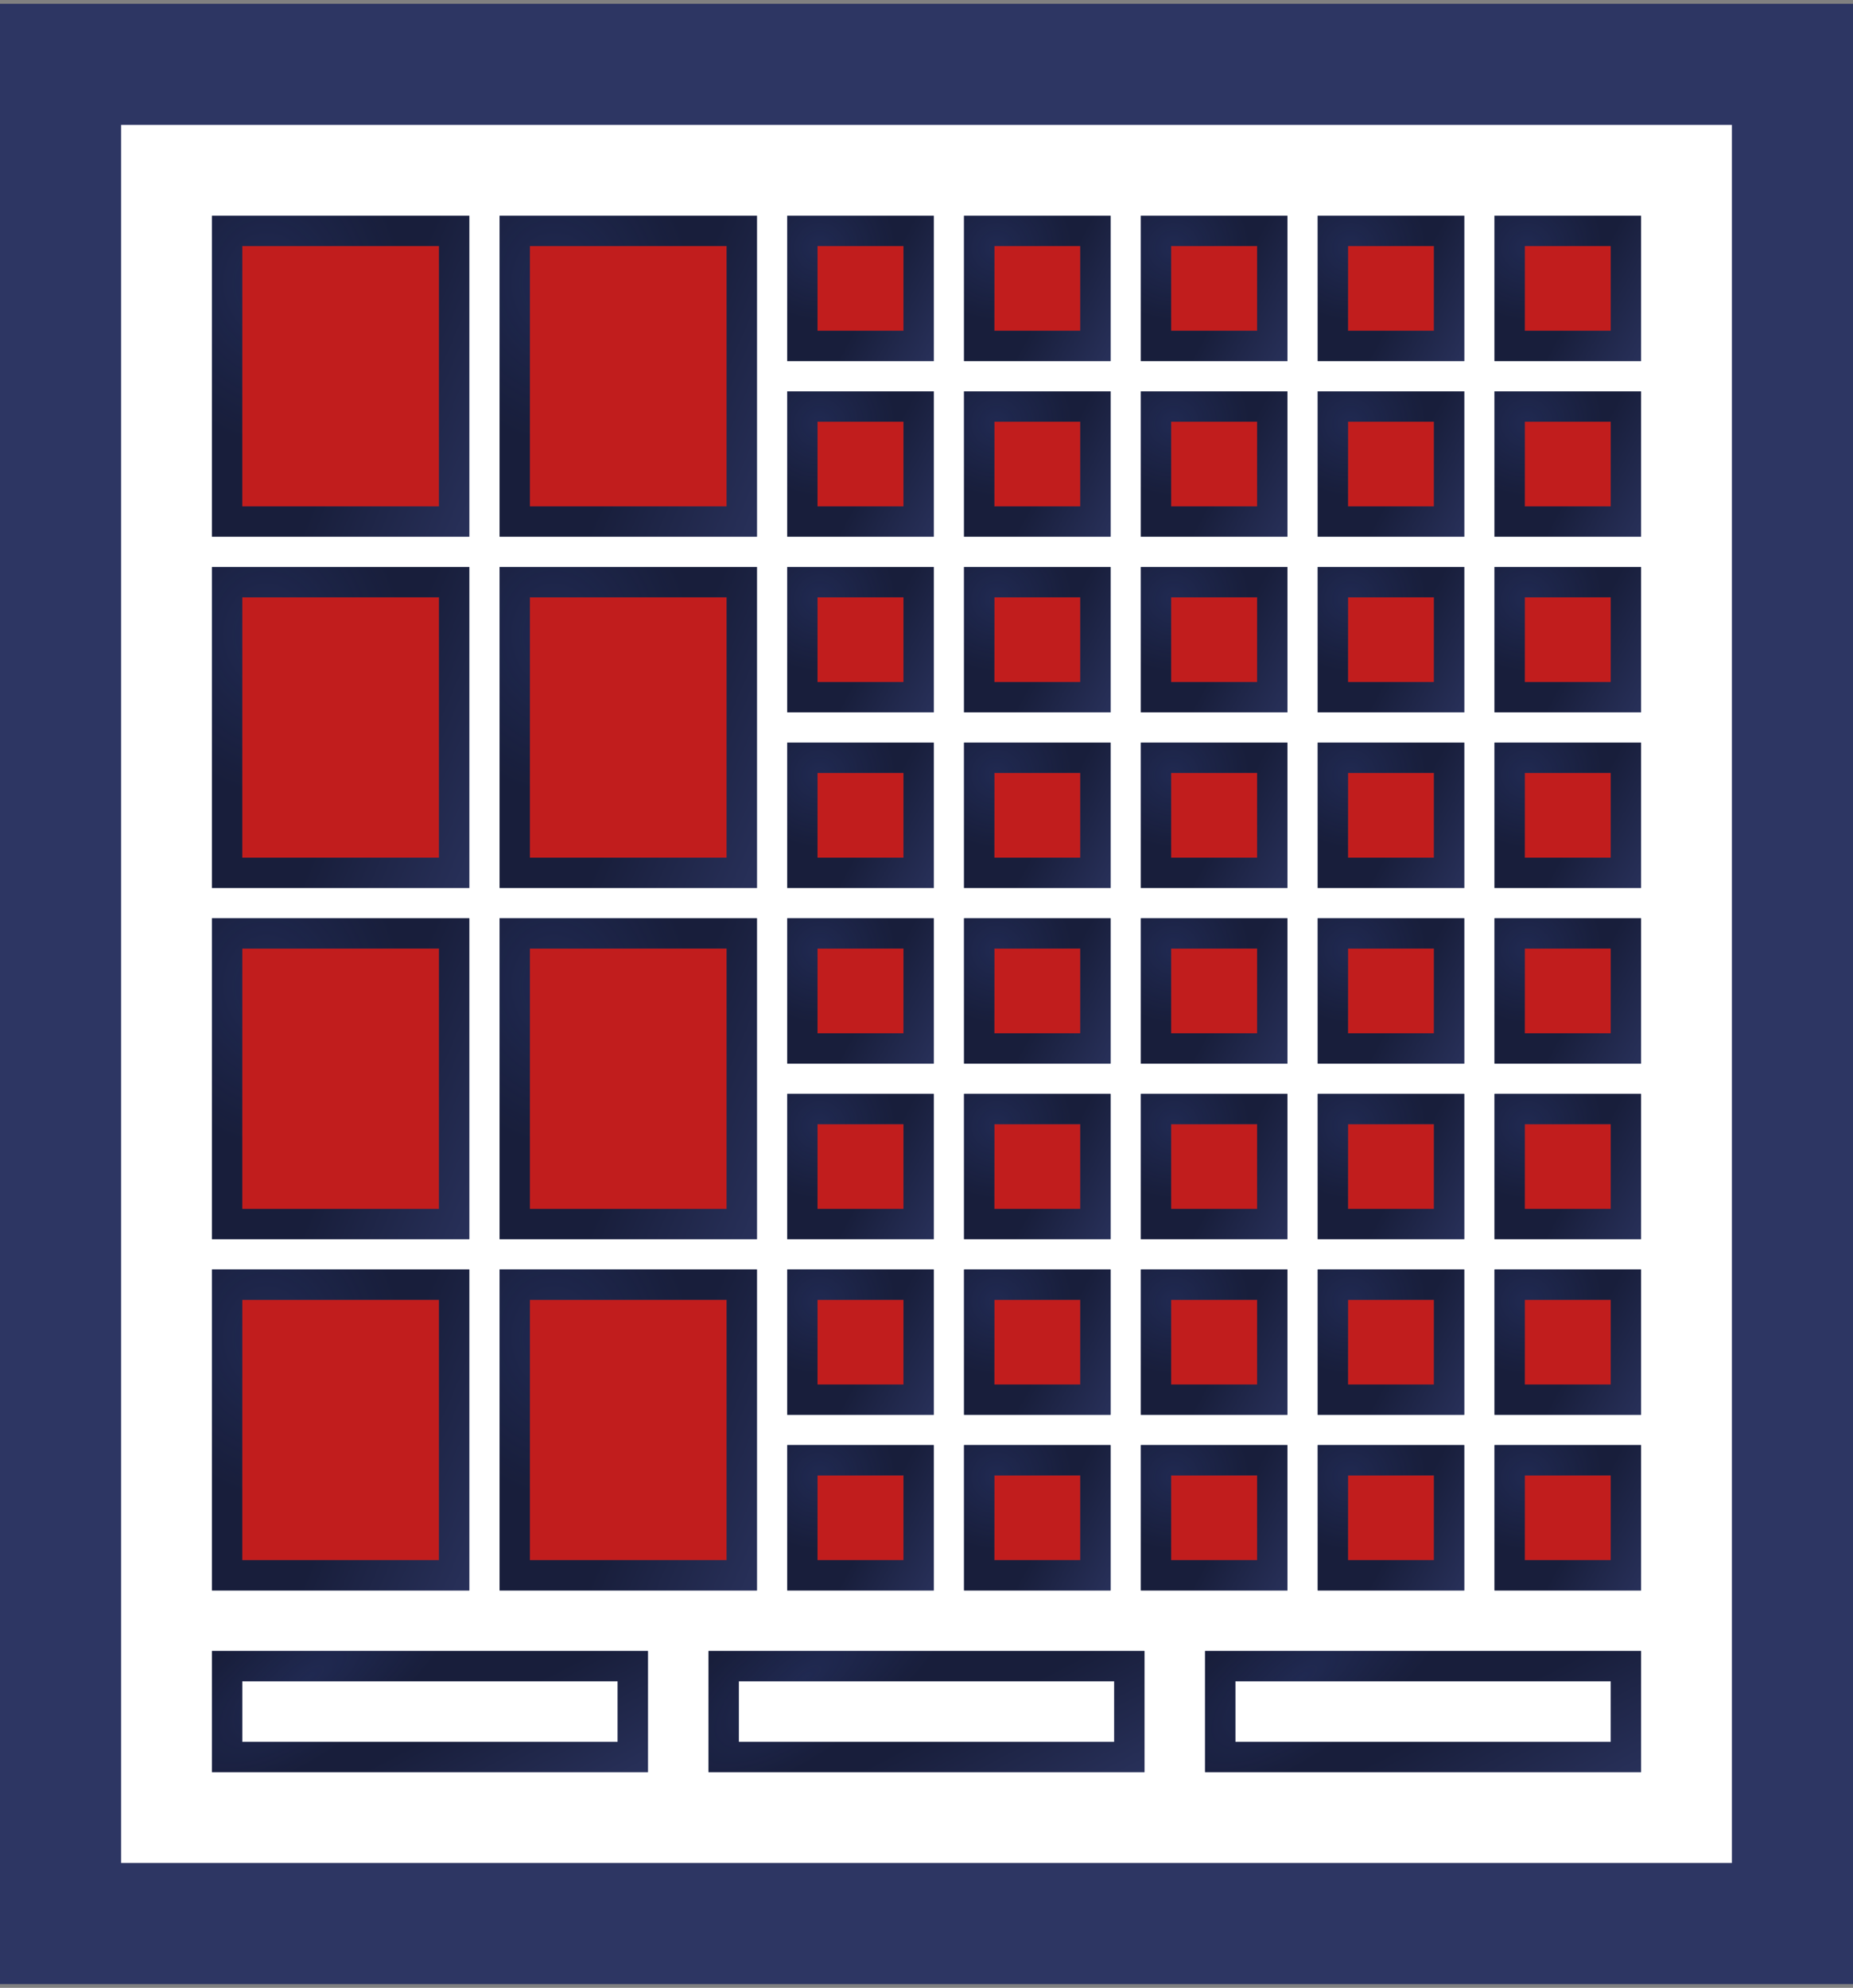 <svg xmlns="http://www.w3.org/2000/svg" width="440" height="472" viewBox="0 0 440 472" fill="none"><rect x="0" y="0" width="440" height="472" fill="#808080" stroke="none"/><rect width="440" height="470.196" transform="translate(0 0.902)" fill="#2D3663"></rect><rect width="382.484" height="412.68" transform="translate(28.758 29.66)" fill="white"></rect><rect x="53.921" y="54.824" width="53.922" height="69.02" fill="#C11D1D"></rect><rect x="53.921" y="54.824" width="53.922" height="69.02" stroke="#2D3663" stroke-opacity="0.65" stroke-width="7.19"></rect><rect x="53.921" y="54.824" width="53.922" height="69.02" stroke="url(#paint0_linear_2057_4845)" stroke-width="7.19"></rect><rect x="53.921" y="54.824" width="53.922" height="69.02" stroke="url(#paint1_radial_2057_4845)" stroke-opacity="0.2" stroke-width="7.19"></rect><rect x="122.222" y="54.824" width="53.922" height="69.02" fill="#C11D1D"></rect><rect x="122.222" y="54.824" width="53.922" height="69.02" stroke="#2D3663" stroke-opacity="0.65" stroke-width="7.19"></rect><rect x="122.222" y="54.824" width="53.922" height="69.02" stroke="url(#paint2_linear_2057_4845)" stroke-width="7.19"></rect><rect x="122.222" y="54.824" width="53.922" height="69.02" stroke="url(#paint3_radial_2057_4845)" stroke-opacity="0.2" stroke-width="7.19"></rect><rect x="190.523" y="54.824" width="27.608" height="27.32" fill="#C11D1D"></rect><rect x="190.523" y="54.824" width="27.608" height="27.32" stroke="#2D3663" stroke-opacity="0.65" stroke-width="7.19"></rect><rect x="190.523" y="54.824" width="27.608" height="27.32" stroke="url(#paint4_linear_2057_4845)" stroke-width="7.19"></rect><rect x="190.523" y="54.824" width="27.608" height="27.32" stroke="url(#paint5_radial_2057_4845)" stroke-opacity="0.2" stroke-width="7.19"></rect><rect x="232.51" y="54.824" width="27.608" height="27.32" fill="#C11D1D"></rect><rect x="232.51" y="54.824" width="27.608" height="27.32" stroke="#2D3663" stroke-opacity="0.65" stroke-width="7.19"></rect><rect x="232.51" y="54.824" width="27.608" height="27.32" stroke="url(#paint6_linear_2057_4845)" stroke-width="7.19"></rect><rect x="232.51" y="54.824" width="27.608" height="27.32" stroke="url(#paint7_radial_2057_4845)" stroke-opacity="0.2" stroke-width="7.19"></rect><rect x="274.497" y="54.824" width="27.608" height="27.32" fill="#C11D1D"></rect><rect x="274.497" y="54.824" width="27.608" height="27.32" stroke="#2D3663" stroke-opacity="0.65" stroke-width="7.19"></rect><rect x="274.497" y="54.824" width="27.608" height="27.32" stroke="url(#paint8_linear_2057_4845)" stroke-width="7.19"></rect><rect x="274.497" y="54.824" width="27.608" height="27.32" stroke="url(#paint9_radial_2057_4845)" stroke-opacity="0.2" stroke-width="7.19"></rect><rect x="316.484" y="54.824" width="27.608" height="27.32" fill="#C11D1D"></rect><rect x="316.484" y="54.824" width="27.608" height="27.32" stroke="#2D3663" stroke-opacity="0.65" stroke-width="7.19"></rect><rect x="316.484" y="54.824" width="27.608" height="27.32" stroke="url(#paint10_linear_2057_4845)" stroke-width="7.19"></rect><rect x="316.484" y="54.824" width="27.608" height="27.32" stroke="url(#paint11_radial_2057_4845)" stroke-opacity="0.2" stroke-width="7.19"></rect><rect x="358.471" y="54.824" width="27.608" height="27.32" fill="#C11D1D"></rect><rect x="358.471" y="54.824" width="27.608" height="27.32" stroke="#2D3663" stroke-opacity="0.65" stroke-width="7.19"></rect><rect x="358.471" y="54.824" width="27.608" height="27.32" stroke="url(#paint12_linear_2057_4845)" stroke-width="7.19"></rect><rect x="358.471" y="54.824" width="27.608" height="27.32" stroke="url(#paint13_radial_2057_4845)" stroke-opacity="0.2" stroke-width="7.19"></rect><rect x="190.523" y="96.523" width="27.608" height="27.32" fill="#C11D1D"></rect><rect x="190.523" y="96.523" width="27.608" height="27.32" stroke="#2D3663" stroke-opacity="0.65" stroke-width="7.19"></rect><rect x="190.523" y="96.523" width="27.608" height="27.32" stroke="url(#paint14_linear_2057_4845)" stroke-width="7.19"></rect><rect x="190.523" y="96.523" width="27.608" height="27.32" stroke="url(#paint15_radial_2057_4845)" stroke-opacity="0.2" stroke-width="7.19"></rect><rect x="232.51" y="96.523" width="27.608" height="27.32" fill="#C11D1D"></rect><rect x="232.51" y="96.523" width="27.608" height="27.32" stroke="#2D3663" stroke-opacity="0.65" stroke-width="7.19"></rect><rect x="232.51" y="96.523" width="27.608" height="27.32" stroke="url(#paint16_linear_2057_4845)" stroke-width="7.19"></rect><rect x="232.51" y="96.523" width="27.608" height="27.32" stroke="url(#paint17_radial_2057_4845)" stroke-opacity="0.2" stroke-width="7.19"></rect><rect x="274.497" y="96.523" width="27.608" height="27.32" fill="#C11D1D"></rect><rect x="274.497" y="96.523" width="27.608" height="27.32" stroke="#2D3663" stroke-opacity="0.65" stroke-width="7.19"></rect><rect x="274.497" y="96.523" width="27.608" height="27.32" stroke="url(#paint18_linear_2057_4845)" stroke-width="7.19"></rect><rect x="274.497" y="96.523" width="27.608" height="27.32" stroke="url(#paint19_radial_2057_4845)" stroke-opacity="0.2" stroke-width="7.19"></rect><rect x="316.484" y="96.523" width="27.608" height="27.32" fill="#C11D1D"></rect><rect x="316.484" y="96.523" width="27.608" height="27.32" stroke="#2D3663" stroke-opacity="0.65" stroke-width="7.19"></rect><rect x="316.484" y="96.523" width="27.608" height="27.32" stroke="url(#paint20_linear_2057_4845)" stroke-width="7.19"></rect><rect x="316.484" y="96.523" width="27.608" height="27.32" stroke="url(#paint21_radial_2057_4845)" stroke-opacity="0.2" stroke-width="7.19"></rect><rect x="358.471" y="96.523" width="27.608" height="27.32" fill="#C11D1D"></rect><rect x="358.471" y="96.523" width="27.608" height="27.32" stroke="#2D3663" stroke-opacity="0.65" stroke-width="7.19"></rect><rect x="358.471" y="96.523" width="27.608" height="27.32" stroke="url(#paint22_linear_2057_4845)" stroke-width="7.19"></rect><rect x="358.471" y="96.523" width="27.608" height="27.32" stroke="url(#paint23_radial_2057_4845)" stroke-opacity="0.2" stroke-width="7.19"></rect><rect x="53.922" y="138.222" width="53.922" height="69.02" fill="#C11D1D"></rect><rect x="53.922" y="138.222" width="53.922" height="69.02" stroke="#2D3663" stroke-opacity="0.65" stroke-width="7.19"></rect><rect x="53.922" y="138.222" width="53.922" height="69.02" stroke="url(#paint24_linear_2057_4845)" stroke-width="7.19"></rect><rect x="53.922" y="138.222" width="53.922" height="69.02" stroke="url(#paint25_radial_2057_4845)" stroke-opacity="0.2" stroke-width="7.19"></rect><rect x="122.222" y="138.222" width="53.922" height="69.02" fill="#C11D1D"></rect><rect x="122.222" y="138.222" width="53.922" height="69.02" stroke="#2D3663" stroke-opacity="0.65" stroke-width="7.19"></rect><rect x="122.222" y="138.222" width="53.922" height="69.02" stroke="url(#paint26_linear_2057_4845)" stroke-width="7.19"></rect><rect x="122.222" y="138.222" width="53.922" height="69.02" stroke="url(#paint27_radial_2057_4845)" stroke-opacity="0.2" stroke-width="7.19"></rect><rect x="190.523" y="138.222" width="27.608" height="27.32" fill="#C11D1D"></rect><rect x="190.523" y="138.222" width="27.608" height="27.32" stroke="#2D3663" stroke-opacity="0.65" stroke-width="7.19"></rect><rect x="190.523" y="138.222" width="27.608" height="27.32" stroke="url(#paint28_linear_2057_4845)" stroke-width="7.19"></rect><rect x="190.523" y="138.222" width="27.608" height="27.32" stroke="url(#paint29_radial_2057_4845)" stroke-opacity="0.2" stroke-width="7.19"></rect><rect x="232.51" y="138.222" width="27.608" height="27.32" fill="#C11D1D"></rect><rect x="232.51" y="138.222" width="27.608" height="27.32" stroke="#2D3663" stroke-opacity="0.65" stroke-width="7.19"></rect><rect x="232.51" y="138.222" width="27.608" height="27.32" stroke="url(#paint30_linear_2057_4845)" stroke-width="7.19"></rect><rect x="232.51" y="138.222" width="27.608" height="27.32" stroke="url(#paint31_radial_2057_4845)" stroke-opacity="0.2" stroke-width="7.19"></rect><rect x="274.497" y="138.222" width="27.608" height="27.32" fill="#C11D1D"></rect><rect x="274.497" y="138.222" width="27.608" height="27.32" stroke="#2D3663" stroke-opacity="0.65" stroke-width="7.19"></rect><rect x="274.497" y="138.222" width="27.608" height="27.32" stroke="url(#paint32_linear_2057_4845)" stroke-width="7.19"></rect><rect x="274.497" y="138.222" width="27.608" height="27.32" stroke="url(#paint33_radial_2057_4845)" stroke-opacity="0.2" stroke-width="7.19"></rect><rect x="316.484" y="138.222" width="27.608" height="27.32" fill="#C11D1D"></rect><rect x="316.484" y="138.222" width="27.608" height="27.32" stroke="#2D3663" stroke-opacity="0.65" stroke-width="7.19"></rect><rect x="316.484" y="138.222" width="27.608" height="27.32" stroke="url(#paint34_linear_2057_4845)" stroke-width="7.19"></rect><rect x="316.484" y="138.222" width="27.608" height="27.32" stroke="url(#paint35_radial_2057_4845)" stroke-opacity="0.2" stroke-width="7.19"></rect><rect x="358.471" y="138.222" width="27.608" height="27.32" fill="#C11D1D"></rect><rect x="358.471" y="138.222" width="27.608" height="27.32" stroke="#2D3663" stroke-opacity="0.65" stroke-width="7.19"></rect><rect x="358.471" y="138.222" width="27.608" height="27.32" stroke="url(#paint36_linear_2057_4845)" stroke-width="7.19"></rect><rect x="358.471" y="138.222" width="27.608" height="27.32" stroke="url(#paint37_radial_2057_4845)" stroke-opacity="0.2" stroke-width="7.19"></rect><rect x="190.523" y="179.922" width="27.608" height="27.32" fill="#C11D1D"></rect><rect x="190.523" y="179.922" width="27.608" height="27.32" stroke="#2D3663" stroke-opacity="0.65" stroke-width="7.19"></rect><rect x="190.523" y="179.922" width="27.608" height="27.32" stroke="url(#paint38_linear_2057_4845)" stroke-width="7.19"></rect><rect x="190.523" y="179.922" width="27.608" height="27.32" stroke="url(#paint39_radial_2057_4845)" stroke-opacity="0.2" stroke-width="7.19"></rect><rect x="232.51" y="179.922" width="27.608" height="27.32" fill="#C11D1D"></rect><rect x="232.51" y="179.922" width="27.608" height="27.32" stroke="#2D3663" stroke-opacity="0.65" stroke-width="7.19"></rect><rect x="232.51" y="179.922" width="27.608" height="27.32" stroke="url(#paint40_linear_2057_4845)" stroke-width="7.19"></rect><rect x="232.51" y="179.922" width="27.608" height="27.32" stroke="url(#paint41_radial_2057_4845)" stroke-opacity="0.2" stroke-width="7.19"></rect><rect x="274.497" y="179.922" width="27.608" height="27.32" fill="#C11D1D"></rect><rect x="274.497" y="179.922" width="27.608" height="27.32" stroke="#2D3663" stroke-opacity="0.65" stroke-width="7.19"></rect><rect x="274.497" y="179.922" width="27.608" height="27.32" stroke="url(#paint42_linear_2057_4845)" stroke-width="7.19"></rect><rect x="274.497" y="179.922" width="27.608" height="27.32" stroke="url(#paint43_radial_2057_4845)" stroke-opacity="0.2" stroke-width="7.19"></rect><rect x="316.484" y="179.922" width="27.608" height="27.32" fill="#C11D1D"></rect><rect x="316.484" y="179.922" width="27.608" height="27.32" stroke="#2D3663" stroke-opacity="0.65" stroke-width="7.19"></rect><rect x="316.484" y="179.922" width="27.608" height="27.32" stroke="url(#paint44_linear_2057_4845)" stroke-width="7.19"></rect><rect x="316.484" y="179.922" width="27.608" height="27.32" stroke="url(#paint45_radial_2057_4845)" stroke-opacity="0.2" stroke-width="7.19"></rect><rect x="358.471" y="179.922" width="27.608" height="27.32" fill="#C11D1D"></rect><rect x="358.471" y="179.922" width="27.608" height="27.32" stroke="#2D3663" stroke-opacity="0.65" stroke-width="7.19"></rect><rect x="358.471" y="179.922" width="27.608" height="27.32" stroke="url(#paint46_linear_2057_4845)" stroke-width="7.19"></rect><rect x="358.471" y="179.922" width="27.608" height="27.32" stroke="url(#paint47_radial_2057_4845)" stroke-opacity="0.2" stroke-width="7.19"></rect><rect x="53.922" y="221.621" width="53.922" height="69.02" fill="#C11D1D"></rect><rect x="53.922" y="221.621" width="53.922" height="69.02" stroke="#2D3663" stroke-opacity="0.65" stroke-width="7.19"></rect><rect x="53.922" y="221.621" width="53.922" height="69.02" stroke="url(#paint48_linear_2057_4845)" stroke-width="7.19"></rect><rect x="53.922" y="221.621" width="53.922" height="69.02" stroke="url(#paint49_radial_2057_4845)" stroke-opacity="0.2" stroke-width="7.19"></rect><rect x="122.222" y="221.621" width="53.922" height="69.02" fill="#C11D1D"></rect><rect x="122.222" y="221.621" width="53.922" height="69.02" stroke="#2D3663" stroke-opacity="0.65" stroke-width="7.19"></rect><rect x="122.222" y="221.621" width="53.922" height="69.02" stroke="url(#paint50_linear_2057_4845)" stroke-width="7.19"></rect><rect x="122.222" y="221.621" width="53.922" height="69.02" stroke="url(#paint51_radial_2057_4845)" stroke-opacity="0.2" stroke-width="7.19"></rect><rect x="190.523" y="221.621" width="27.608" height="27.32" fill="#C11D1D"></rect><rect x="190.523" y="221.621" width="27.608" height="27.32" stroke="#2D3663" stroke-opacity="0.65" stroke-width="7.19"></rect><rect x="190.523" y="221.621" width="27.608" height="27.32" stroke="url(#paint52_linear_2057_4845)" stroke-width="7.19"></rect><rect x="190.523" y="221.621" width="27.608" height="27.32" stroke="url(#paint53_radial_2057_4845)" stroke-opacity="0.2" stroke-width="7.19"></rect><rect x="232.51" y="221.621" width="27.608" height="27.32" fill="#C11D1D"></rect><rect x="232.51" y="221.621" width="27.608" height="27.32" stroke="#2D3663" stroke-opacity="0.65" stroke-width="7.19"></rect><rect x="232.51" y="221.621" width="27.608" height="27.32" stroke="url(#paint54_linear_2057_4845)" stroke-width="7.19"></rect><rect x="232.51" y="221.621" width="27.608" height="27.32" stroke="url(#paint55_radial_2057_4845)" stroke-opacity="0.2" stroke-width="7.19"></rect><rect x="274.497" y="221.621" width="27.608" height="27.32" fill="#C11D1D"></rect><rect x="274.497" y="221.621" width="27.608" height="27.32" stroke="#2D3663" stroke-opacity="0.65" stroke-width="7.19"></rect><rect x="274.497" y="221.621" width="27.608" height="27.32" stroke="url(#paint56_linear_2057_4845)" stroke-width="7.19"></rect><rect x="274.497" y="221.621" width="27.608" height="27.32" stroke="url(#paint57_radial_2057_4845)" stroke-opacity="0.2" stroke-width="7.19"></rect><rect x="316.484" y="221.621" width="27.608" height="27.32" fill="#C11D1D"></rect><rect x="316.484" y="221.621" width="27.608" height="27.32" stroke="#2D3663" stroke-opacity="0.65" stroke-width="7.19"></rect><rect x="316.484" y="221.621" width="27.608" height="27.32" stroke="url(#paint58_linear_2057_4845)" stroke-width="7.19"></rect><rect x="316.484" y="221.621" width="27.608" height="27.32" stroke="url(#paint59_radial_2057_4845)" stroke-opacity="0.2" stroke-width="7.19"></rect><rect x="358.471" y="221.621" width="27.608" height="27.32" fill="#C11D1D"></rect><rect x="358.471" y="221.621" width="27.608" height="27.32" stroke="#2D3663" stroke-opacity="0.65" stroke-width="7.19"></rect><rect x="358.471" y="221.621" width="27.608" height="27.32" stroke="url(#paint60_linear_2057_4845)" stroke-width="7.19"></rect><rect x="358.471" y="221.621" width="27.608" height="27.32" stroke="url(#paint61_radial_2057_4845)" stroke-opacity="0.2" stroke-width="7.19"></rect><rect x="190.523" y="263.32" width="27.608" height="27.32" fill="#C11D1D"></rect><rect x="190.523" y="263.32" width="27.608" height="27.32" stroke="#2D3663" stroke-opacity="0.65" stroke-width="7.19"></rect><rect x="190.523" y="263.32" width="27.608" height="27.32" stroke="url(#paint62_linear_2057_4845)" stroke-width="7.19"></rect><rect x="190.523" y="263.32" width="27.608" height="27.32" stroke="url(#paint63_radial_2057_4845)" stroke-opacity="0.2" stroke-width="7.19"></rect><rect x="232.51" y="263.32" width="27.608" height="27.32" fill="#C11D1D"></rect><rect x="232.51" y="263.32" width="27.608" height="27.32" stroke="#2D3663" stroke-opacity="0.65" stroke-width="7.19"></rect><rect x="232.51" y="263.32" width="27.608" height="27.32" stroke="url(#paint64_linear_2057_4845)" stroke-width="7.19"></rect><rect x="232.51" y="263.32" width="27.608" height="27.32" stroke="url(#paint65_radial_2057_4845)" stroke-opacity="0.2" stroke-width="7.19"></rect><rect x="274.497" y="263.32" width="27.608" height="27.32" fill="#C11D1D"></rect><rect x="274.497" y="263.32" width="27.608" height="27.32" stroke="#2D3663" stroke-opacity="0.65" stroke-width="7.19"></rect><rect x="274.497" y="263.32" width="27.608" height="27.32" stroke="url(#paint66_linear_2057_4845)" stroke-width="7.19"></rect><rect x="274.497" y="263.32" width="27.608" height="27.32" stroke="url(#paint67_radial_2057_4845)" stroke-opacity="0.2" stroke-width="7.19"></rect><rect x="316.484" y="263.32" width="27.608" height="27.32" fill="#C11D1D"></rect><rect x="316.484" y="263.32" width="27.608" height="27.32" stroke="#2D3663" stroke-opacity="0.65" stroke-width="7.19"></rect><rect x="316.484" y="263.32" width="27.608" height="27.32" stroke="url(#paint68_linear_2057_4845)" stroke-width="7.19"></rect><rect x="316.484" y="263.32" width="27.608" height="27.32" stroke="url(#paint69_radial_2057_4845)" stroke-opacity="0.2" stroke-width="7.19"></rect><rect x="358.471" y="263.32" width="27.608" height="27.32" fill="#C11D1D"></rect><rect x="358.471" y="263.32" width="27.608" height="27.32" stroke="#2D3663" stroke-opacity="0.65" stroke-width="7.19"></rect><rect x="358.471" y="263.32" width="27.608" height="27.32" stroke="url(#paint70_linear_2057_4845)" stroke-width="7.19"></rect><rect x="358.471" y="263.32" width="27.608" height="27.32" stroke="url(#paint71_radial_2057_4845)" stroke-opacity="0.2" stroke-width="7.19"></rect><rect x="53.922" y="305.02" width="53.922" height="69.02" fill="#C11D1D"></rect><rect x="53.922" y="305.02" width="53.922" height="69.02" stroke="#2D3663" stroke-opacity="0.65" stroke-width="7.19"></rect><rect x="53.922" y="305.02" width="53.922" height="69.02" stroke="url(#paint72_linear_2057_4845)" stroke-width="7.19"></rect><rect x="53.922" y="305.02" width="53.922" height="69.02" stroke="url(#paint73_radial_2057_4845)" stroke-opacity="0.2" stroke-width="7.19"></rect><rect x="122.222" y="305.02" width="53.922" height="69.02" fill="#C11D1D"></rect><rect x="122.222" y="305.02" width="53.922" height="69.02" stroke="#2D3663" stroke-opacity="0.65" stroke-width="7.19"></rect><rect x="122.222" y="305.02" width="53.922" height="69.02" stroke="url(#paint74_linear_2057_4845)" stroke-width="7.19"></rect><rect x="122.222" y="305.02" width="53.922" height="69.02" stroke="url(#paint75_radial_2057_4845)" stroke-opacity="0.2" stroke-width="7.19"></rect><rect x="190.523" y="305.02" width="27.608" height="27.32" fill="#C11D1D"></rect><rect x="190.523" y="305.02" width="27.608" height="27.32" stroke="#2D3663" stroke-opacity="0.65" stroke-width="7.19"></rect><rect x="190.523" y="305.02" width="27.608" height="27.32" stroke="url(#paint76_linear_2057_4845)" stroke-width="7.19"></rect><rect x="190.523" y="305.02" width="27.608" height="27.32" stroke="url(#paint77_radial_2057_4845)" stroke-opacity="0.2" stroke-width="7.19"></rect><rect x="232.51" y="305.02" width="27.608" height="27.32" fill="#C11D1D"></rect><rect x="232.51" y="305.02" width="27.608" height="27.32" stroke="#2D3663" stroke-opacity="0.65" stroke-width="7.19"></rect><rect x="232.51" y="305.02" width="27.608" height="27.32" stroke="url(#paint78_linear_2057_4845)" stroke-width="7.19"></rect><rect x="232.51" y="305.02" width="27.608" height="27.32" stroke="url(#paint79_radial_2057_4845)" stroke-opacity="0.2" stroke-width="7.19"></rect><rect x="274.497" y="305.02" width="27.608" height="27.32" fill="#C11D1D"></rect><rect x="274.497" y="305.02" width="27.608" height="27.32" stroke="#2D3663" stroke-opacity="0.65" stroke-width="7.19"></rect><rect x="274.497" y="305.02" width="27.608" height="27.32" stroke="url(#paint80_linear_2057_4845)" stroke-width="7.19"></rect><rect x="274.497" y="305.02" width="27.608" height="27.32" stroke="url(#paint81_radial_2057_4845)" stroke-opacity="0.2" stroke-width="7.19"></rect><rect x="316.484" y="305.02" width="27.608" height="27.32" fill="#C11D1D"></rect><rect x="316.484" y="305.02" width="27.608" height="27.32" stroke="#2D3663" stroke-opacity="0.65" stroke-width="7.19"></rect><rect x="316.484" y="305.02" width="27.608" height="27.32" stroke="url(#paint82_linear_2057_4845)" stroke-width="7.19"></rect><rect x="316.484" y="305.02" width="27.608" height="27.32" stroke="url(#paint83_radial_2057_4845)" stroke-opacity="0.2" stroke-width="7.19"></rect><rect x="358.471" y="305.02" width="27.608" height="27.32" fill="#C11D1D"></rect><rect x="358.471" y="305.02" width="27.608" height="27.32" stroke="#2D3663" stroke-opacity="0.65" stroke-width="7.19"></rect><rect x="358.471" y="305.02" width="27.608" height="27.32" stroke="url(#paint84_linear_2057_4845)" stroke-width="7.19"></rect><rect x="358.471" y="305.02" width="27.608" height="27.32" stroke="url(#paint85_radial_2057_4845)" stroke-opacity="0.2" stroke-width="7.19"></rect><rect x="190.523" y="346.719" width="27.608" height="27.32" fill="#C11D1D"></rect><rect x="190.523" y="346.719" width="27.608" height="27.32" stroke="#2D3663" stroke-opacity="0.65" stroke-width="7.19"></rect><rect x="190.523" y="346.719" width="27.608" height="27.32" stroke="url(#paint86_linear_2057_4845)" stroke-width="7.19"></rect><rect x="190.523" y="346.719" width="27.608" height="27.32" stroke="url(#paint87_radial_2057_4845)" stroke-opacity="0.2" stroke-width="7.19"></rect><rect x="232.51" y="346.719" width="27.608" height="27.32" fill="#C11D1D"></rect><rect x="232.51" y="346.719" width="27.608" height="27.32" stroke="#2D3663" stroke-opacity="0.65" stroke-width="7.19"></rect><rect x="232.51" y="346.719" width="27.608" height="27.32" stroke="url(#paint88_linear_2057_4845)" stroke-width="7.19"></rect><rect x="232.51" y="346.719" width="27.608" height="27.32" stroke="url(#paint89_radial_2057_4845)" stroke-opacity="0.2" stroke-width="7.19"></rect><rect x="274.497" y="346.719" width="27.608" height="27.32" fill="#C11D1D"></rect><rect x="274.497" y="346.719" width="27.608" height="27.32" stroke="#2D3663" stroke-opacity="0.65" stroke-width="7.19"></rect><rect x="274.497" y="346.719" width="27.608" height="27.32" stroke="url(#paint90_linear_2057_4845)" stroke-width="7.19"></rect><rect x="274.497" y="346.719" width="27.608" height="27.32" stroke="url(#paint91_radial_2057_4845)" stroke-opacity="0.2" stroke-width="7.19"></rect><rect x="316.484" y="346.719" width="27.608" height="27.32" fill="#C11D1D"></rect><rect x="316.484" y="346.719" width="27.608" height="27.32" stroke="#2D3663" stroke-opacity="0.65" stroke-width="7.19"></rect><rect x="316.484" y="346.719" width="27.608" height="27.32" stroke="url(#paint92_linear_2057_4845)" stroke-width="7.19"></rect><rect x="316.484" y="346.719" width="27.608" height="27.32" stroke="url(#paint93_radial_2057_4845)" stroke-opacity="0.2" stroke-width="7.19"></rect><rect x="358.471" y="346.719" width="27.608" height="27.32" fill="#C11D1D"></rect><rect x="358.471" y="346.719" width="27.608" height="27.32" stroke="#2D3663" stroke-opacity="0.65" stroke-width="7.19"></rect><rect x="358.471" y="346.719" width="27.608" height="27.32" stroke="url(#paint94_linear_2057_4845)" stroke-width="7.19"></rect><rect x="358.471" y="346.719" width="27.608" height="27.32" stroke="url(#paint95_radial_2057_4845)" stroke-opacity="0.2" stroke-width="7.19"></rect><rect x="53.922" y="395.608" width="96.34" height="21.569" stroke="#2D3663" stroke-opacity="0.65" stroke-width="7.19"></rect><rect x="53.922" y="395.608" width="96.34" height="21.569" stroke="url(#paint96_linear_2057_4845)" stroke-width="7.19"></rect><rect x="53.922" y="395.608" width="96.34" height="21.569" stroke="url(#paint97_radial_2057_4845)" stroke-opacity="0.2" stroke-width="7.19"></rect><rect x="171.83" y="395.608" width="96.34" height="21.569" stroke="#2D3663" stroke-opacity="0.65" stroke-width="7.19"></rect><rect x="171.83" y="395.608" width="96.34" height="21.569" stroke="url(#paint98_linear_2057_4845)" stroke-width="7.19"></rect><rect x="171.83" y="395.608" width="96.34" height="21.569" stroke="url(#paint99_radial_2057_4845)" stroke-opacity="0.2" stroke-width="7.19"></rect><rect x="289.739" y="395.608" width="96.34" height="21.569" stroke="#2D3663" stroke-opacity="0.65" stroke-width="7.19"></rect><rect x="289.739" y="395.608" width="96.34" height="21.569" stroke="url(#paint100_linear_2057_4845)" stroke-width="7.19"></rect><rect x="289.739" y="395.608" width="96.34" height="21.569" stroke="url(#paint101_radial_2057_4845)" stroke-opacity="0.2" stroke-width="7.19"></rect><defs><linearGradient id="paint0_linear_2057_4845" x1="55.101" y1="60.437" x2="167.474" y2="108.723" gradientUnits="userSpaceOnUse"><stop offset="0.335" stop-color="#181E3B"></stop><stop offset="0.734" stop-color="#2D3663"></stop></linearGradient><radialGradient id="paint1_radial_2057_4845" cx="0" cy="0" r="1" gradientUnits="userSpaceOnUse" gradientTransform="translate(63.873 67.867) rotate(80.797) scale(37.766 31.891)"><stop stop-color="#4056AB"></stop><stop offset="1" stop-color="#4056AB" stop-opacity="0"></stop></radialGradient><linearGradient id="paint2_linear_2057_4845" x1="123.402" y1="60.437" x2="235.774" y2="108.723" gradientUnits="userSpaceOnUse"><stop offset="0.335" stop-color="#181E3B"></stop><stop offset="0.734" stop-color="#2D3663"></stop></linearGradient><radialGradient id="paint3_radial_2057_4845" cx="0" cy="0" r="1" gradientUnits="userSpaceOnUse" gradientTransform="translate(132.174 67.867) rotate(80.797) scale(37.766 31.891)"><stop stop-color="#4056AB"></stop><stop offset="1" stop-color="#4056AB" stop-opacity="0"></stop></radialGradient><linearGradient id="paint4_linear_2057_4845" x1="189.647" y1="55.398" x2="248.318" y2="87.1" gradientUnits="userSpaceOnUse"><stop offset="0.335" stop-color="#181E3B"></stop><stop offset="0.734" stop-color="#2D3663"></stop></linearGradient><radialGradient id="paint5_radial_2057_4845" cx="0" cy="0" r="1" gradientUnits="userSpaceOnUse" gradientTransform="translate(194.642 58.763) rotate(78.484) scale(17.228 18.026)"><stop stop-color="#4056AB"></stop><stop offset="1" stop-color="#4056AB" stop-opacity="0"></stop></radialGradient><linearGradient id="paint6_linear_2057_4845" x1="231.634" y1="55.398" x2="290.305" y2="87.1" gradientUnits="userSpaceOnUse"><stop offset="0.335" stop-color="#181E3B"></stop><stop offset="0.734" stop-color="#2D3663"></stop></linearGradient><radialGradient id="paint7_radial_2057_4845" cx="0" cy="0" r="1" gradientUnits="userSpaceOnUse" gradientTransform="translate(236.629 58.763) rotate(78.484) scale(17.228 18.026)"><stop stop-color="#4056AB"></stop><stop offset="1" stop-color="#4056AB" stop-opacity="0"></stop></radialGradient><linearGradient id="paint8_linear_2057_4845" x1="273.621" y1="55.398" x2="332.292" y2="87.1" gradientUnits="userSpaceOnUse"><stop offset="0.335" stop-color="#181E3B"></stop><stop offset="0.734" stop-color="#2D3663"></stop></linearGradient><radialGradient id="paint9_radial_2057_4845" cx="0" cy="0" r="1" gradientUnits="userSpaceOnUse" gradientTransform="translate(278.616 58.763) rotate(78.484) scale(17.228 18.026)"><stop stop-color="#4056AB"></stop><stop offset="1" stop-color="#4056AB" stop-opacity="0"></stop></radialGradient><linearGradient id="paint10_linear_2057_4845" x1="315.607" y1="55.398" x2="374.279" y2="87.1" gradientUnits="userSpaceOnUse"><stop offset="0.335" stop-color="#181E3B"></stop><stop offset="0.734" stop-color="#2D3663"></stop></linearGradient><radialGradient id="paint11_radial_2057_4845" cx="0" cy="0" r="1" gradientUnits="userSpaceOnUse" gradientTransform="translate(320.603 58.763) rotate(78.484) scale(17.228 18.026)"><stop stop-color="#4056AB"></stop><stop offset="1" stop-color="#4056AB" stop-opacity="0"></stop></radialGradient><linearGradient id="paint12_linear_2057_4845" x1="357.595" y1="55.398" x2="416.266" y2="87.1" gradientUnits="userSpaceOnUse"><stop offset="0.335" stop-color="#181E3B"></stop><stop offset="0.734" stop-color="#2D3663"></stop></linearGradient><radialGradient id="paint13_radial_2057_4845" cx="0" cy="0" r="1" gradientUnits="userSpaceOnUse" gradientTransform="translate(362.59 58.763) rotate(78.484) scale(17.228 18.026)"><stop stop-color="#4056AB"></stop><stop offset="1" stop-color="#4056AB" stop-opacity="0"></stop></radialGradient><linearGradient id="paint14_linear_2057_4845" x1="189.647" y1="97.098" x2="248.318" y2="128.799" gradientUnits="userSpaceOnUse"><stop offset="0.335" stop-color="#181E3B"></stop><stop offset="0.734" stop-color="#2D3663"></stop></linearGradient><radialGradient id="paint15_radial_2057_4845" cx="0" cy="0" r="1" gradientUnits="userSpaceOnUse" gradientTransform="translate(194.642 100.462) rotate(78.484) scale(17.228 18.026)"><stop stop-color="#4056AB"></stop><stop offset="1" stop-color="#4056AB" stop-opacity="0"></stop></radialGradient><linearGradient id="paint16_linear_2057_4845" x1="231.634" y1="97.098" x2="290.305" y2="128.799" gradientUnits="userSpaceOnUse"><stop offset="0.335" stop-color="#181E3B"></stop><stop offset="0.734" stop-color="#2D3663"></stop></linearGradient><radialGradient id="paint17_radial_2057_4845" cx="0" cy="0" r="1" gradientUnits="userSpaceOnUse" gradientTransform="translate(236.629 100.462) rotate(78.484) scale(17.228 18.026)"><stop stop-color="#4056AB"></stop><stop offset="1" stop-color="#4056AB" stop-opacity="0"></stop></radialGradient><linearGradient id="paint18_linear_2057_4845" x1="273.621" y1="97.098" x2="332.292" y2="128.799" gradientUnits="userSpaceOnUse"><stop offset="0.335" stop-color="#181E3B"></stop><stop offset="0.734" stop-color="#2D3663"></stop></linearGradient><radialGradient id="paint19_radial_2057_4845" cx="0" cy="0" r="1" gradientUnits="userSpaceOnUse" gradientTransform="translate(278.616 100.462) rotate(78.484) scale(17.228 18.026)"><stop stop-color="#4056AB"></stop><stop offset="1" stop-color="#4056AB" stop-opacity="0"></stop></radialGradient><linearGradient id="paint20_linear_2057_4845" x1="315.607" y1="97.098" x2="374.279" y2="128.799" gradientUnits="userSpaceOnUse"><stop offset="0.335" stop-color="#181E3B"></stop><stop offset="0.734" stop-color="#2D3663"></stop></linearGradient><radialGradient id="paint21_radial_2057_4845" cx="0" cy="0" r="1" gradientUnits="userSpaceOnUse" gradientTransform="translate(320.603 100.462) rotate(78.484) scale(17.228 18.026)"><stop stop-color="#4056AB"></stop><stop offset="1" stop-color="#4056AB" stop-opacity="0"></stop></radialGradient><linearGradient id="paint22_linear_2057_4845" x1="357.595" y1="97.098" x2="416.266" y2="128.799" gradientUnits="userSpaceOnUse"><stop offset="0.335" stop-color="#181E3B"></stop><stop offset="0.734" stop-color="#2D3663"></stop></linearGradient><radialGradient id="paint23_radial_2057_4845" cx="0" cy="0" r="1" gradientUnits="userSpaceOnUse" gradientTransform="translate(362.59 100.462) rotate(78.484) scale(17.228 18.026)"><stop stop-color="#4056AB"></stop><stop offset="1" stop-color="#4056AB" stop-opacity="0"></stop></radialGradient><linearGradient id="paint24_linear_2057_4845" x1="55.101" y1="143.836" x2="167.474" y2="192.122" gradientUnits="userSpaceOnUse"><stop offset="0.335" stop-color="#181E3B"></stop><stop offset="0.734" stop-color="#2D3663"></stop></linearGradient><radialGradient id="paint25_radial_2057_4845" cx="0" cy="0" r="1" gradientUnits="userSpaceOnUse" gradientTransform="translate(63.874 151.266) rotate(80.797) scale(37.766 31.891)"><stop stop-color="#4056AB"></stop><stop offset="1" stop-color="#4056AB" stop-opacity="0"></stop></radialGradient><linearGradient id="paint26_linear_2057_4845" x1="123.402" y1="143.836" x2="235.775" y2="192.122" gradientUnits="userSpaceOnUse"><stop offset="0.335" stop-color="#181E3B"></stop><stop offset="0.734" stop-color="#2D3663"></stop></linearGradient><radialGradient id="paint27_radial_2057_4845" cx="0" cy="0" r="1" gradientUnits="userSpaceOnUse" gradientTransform="translate(132.175 151.266) rotate(80.797) scale(37.766 31.891)"><stop stop-color="#4056AB"></stop><stop offset="1" stop-color="#4056AB" stop-opacity="0"></stop></radialGradient><linearGradient id="paint28_linear_2057_4845" x1="189.647" y1="138.797" x2="248.318" y2="170.499" gradientUnits="userSpaceOnUse"><stop offset="0.335" stop-color="#181E3B"></stop><stop offset="0.734" stop-color="#2D3663"></stop></linearGradient><radialGradient id="paint29_radial_2057_4845" cx="0" cy="0" r="1" gradientUnits="userSpaceOnUse" gradientTransform="translate(194.642 142.162) rotate(78.484) scale(17.228 18.026)"><stop stop-color="#4056AB"></stop><stop offset="1" stop-color="#4056AB" stop-opacity="0"></stop></radialGradient><linearGradient id="paint30_linear_2057_4845" x1="231.634" y1="138.797" x2="290.305" y2="170.499" gradientUnits="userSpaceOnUse"><stop offset="0.335" stop-color="#181E3B"></stop><stop offset="0.734" stop-color="#2D3663"></stop></linearGradient><radialGradient id="paint31_radial_2057_4845" cx="0" cy="0" r="1" gradientUnits="userSpaceOnUse" gradientTransform="translate(236.629 142.162) rotate(78.484) scale(17.228 18.026)"><stop stop-color="#4056AB"></stop><stop offset="1" stop-color="#4056AB" stop-opacity="0"></stop></radialGradient><linearGradient id="paint32_linear_2057_4845" x1="273.621" y1="138.797" x2="332.292" y2="170.499" gradientUnits="userSpaceOnUse"><stop offset="0.335" stop-color="#181E3B"></stop><stop offset="0.734" stop-color="#2D3663"></stop></linearGradient><radialGradient id="paint33_radial_2057_4845" cx="0" cy="0" r="1" gradientUnits="userSpaceOnUse" gradientTransform="translate(278.616 142.162) rotate(78.484) scale(17.228 18.026)"><stop stop-color="#4056AB"></stop><stop offset="1" stop-color="#4056AB" stop-opacity="0"></stop></radialGradient><linearGradient id="paint34_linear_2057_4845" x1="315.607" y1="138.797" x2="374.279" y2="170.499" gradientUnits="userSpaceOnUse"><stop offset="0.335" stop-color="#181E3B"></stop><stop offset="0.734" stop-color="#2D3663"></stop></linearGradient><radialGradient id="paint35_radial_2057_4845" cx="0" cy="0" r="1" gradientUnits="userSpaceOnUse" gradientTransform="translate(320.603 142.162) rotate(78.484) scale(17.228 18.026)"><stop stop-color="#4056AB"></stop><stop offset="1" stop-color="#4056AB" stop-opacity="0"></stop></radialGradient><linearGradient id="paint36_linear_2057_4845" x1="357.595" y1="138.797" x2="416.266" y2="170.499" gradientUnits="userSpaceOnUse"><stop offset="0.335" stop-color="#181E3B"></stop><stop offset="0.734" stop-color="#2D3663"></stop></linearGradient><radialGradient id="paint37_radial_2057_4845" cx="0" cy="0" r="1" gradientUnits="userSpaceOnUse" gradientTransform="translate(362.59 142.162) rotate(78.484) scale(17.228 18.026)"><stop stop-color="#4056AB"></stop><stop offset="1" stop-color="#4056AB" stop-opacity="0"></stop></radialGradient><linearGradient id="paint38_linear_2057_4845" x1="189.647" y1="180.497" x2="248.318" y2="212.198" gradientUnits="userSpaceOnUse"><stop offset="0.335" stop-color="#181E3B"></stop><stop offset="0.734" stop-color="#2D3663"></stop></linearGradient><radialGradient id="paint39_radial_2057_4845" cx="0" cy="0" r="1" gradientUnits="userSpaceOnUse" gradientTransform="translate(194.642 183.861) rotate(78.484) scale(17.228 18.026)"><stop stop-color="#4056AB"></stop><stop offset="1" stop-color="#4056AB" stop-opacity="0"></stop></radialGradient><linearGradient id="paint40_linear_2057_4845" x1="231.634" y1="180.497" x2="290.305" y2="212.198" gradientUnits="userSpaceOnUse"><stop offset="0.335" stop-color="#181E3B"></stop><stop offset="0.734" stop-color="#2D3663"></stop></linearGradient><radialGradient id="paint41_radial_2057_4845" cx="0" cy="0" r="1" gradientUnits="userSpaceOnUse" gradientTransform="translate(236.629 183.861) rotate(78.484) scale(17.228 18.026)"><stop stop-color="#4056AB"></stop><stop offset="1" stop-color="#4056AB" stop-opacity="0"></stop></radialGradient><linearGradient id="paint42_linear_2057_4845" x1="273.621" y1="180.497" x2="332.292" y2="212.198" gradientUnits="userSpaceOnUse"><stop offset="0.335" stop-color="#181E3B"></stop><stop offset="0.734" stop-color="#2D3663"></stop></linearGradient><radialGradient id="paint43_radial_2057_4845" cx="0" cy="0" r="1" gradientUnits="userSpaceOnUse" gradientTransform="translate(278.616 183.861) rotate(78.484) scale(17.228 18.026)"><stop stop-color="#4056AB"></stop><stop offset="1" stop-color="#4056AB" stop-opacity="0"></stop></radialGradient><linearGradient id="paint44_linear_2057_4845" x1="315.607" y1="180.497" x2="374.279" y2="212.198" gradientUnits="userSpaceOnUse"><stop offset="0.335" stop-color="#181E3B"></stop><stop offset="0.734" stop-color="#2D3663"></stop></linearGradient><radialGradient id="paint45_radial_2057_4845" cx="0" cy="0" r="1" gradientUnits="userSpaceOnUse" gradientTransform="translate(320.603 183.861) rotate(78.484) scale(17.228 18.026)"><stop stop-color="#4056AB"></stop><stop offset="1" stop-color="#4056AB" stop-opacity="0"></stop></radialGradient><linearGradient id="paint46_linear_2057_4845" x1="357.595" y1="180.497" x2="416.266" y2="212.198" gradientUnits="userSpaceOnUse"><stop offset="0.335" stop-color="#181E3B"></stop><stop offset="0.734" stop-color="#2D3663"></stop></linearGradient><radialGradient id="paint47_radial_2057_4845" cx="0" cy="0" r="1" gradientUnits="userSpaceOnUse" gradientTransform="translate(362.59 183.861) rotate(78.484) scale(17.228 18.026)"><stop stop-color="#4056AB"></stop><stop offset="1" stop-color="#4056AB" stop-opacity="0"></stop></radialGradient><linearGradient id="paint48_linear_2057_4845" x1="55.101" y1="227.234" x2="167.474" y2="275.52" gradientUnits="userSpaceOnUse"><stop offset="0.335" stop-color="#181E3B"></stop><stop offset="0.734" stop-color="#2D3663"></stop></linearGradient><radialGradient id="paint49_radial_2057_4845" cx="0" cy="0" r="1" gradientUnits="userSpaceOnUse" gradientTransform="translate(63.874 234.664) rotate(80.797) scale(37.766 31.891)"><stop stop-color="#4056AB"></stop><stop offset="1" stop-color="#4056AB" stop-opacity="0"></stop></radialGradient><linearGradient id="paint50_linear_2057_4845" x1="123.402" y1="227.234" x2="235.775" y2="275.52" gradientUnits="userSpaceOnUse"><stop offset="0.335" stop-color="#181E3B"></stop><stop offset="0.734" stop-color="#2D3663"></stop></linearGradient><radialGradient id="paint51_radial_2057_4845" cx="0" cy="0" r="1" gradientUnits="userSpaceOnUse" gradientTransform="translate(132.175 234.664) rotate(80.797) scale(37.766 31.891)"><stop stop-color="#4056AB"></stop><stop offset="1" stop-color="#4056AB" stop-opacity="0"></stop></radialGradient><linearGradient id="paint52_linear_2057_4845" x1="189.647" y1="222.196" x2="248.318" y2="253.897" gradientUnits="userSpaceOnUse"><stop offset="0.335" stop-color="#181E3B"></stop><stop offset="0.734" stop-color="#2D3663"></stop></linearGradient><radialGradient id="paint53_radial_2057_4845" cx="0" cy="0" r="1" gradientUnits="userSpaceOnUse" gradientTransform="translate(194.642 225.56) rotate(78.484) scale(17.228 18.026)"><stop stop-color="#4056AB"></stop><stop offset="1" stop-color="#4056AB" stop-opacity="0"></stop></radialGradient><linearGradient id="paint54_linear_2057_4845" x1="231.634" y1="222.196" x2="290.305" y2="253.897" gradientUnits="userSpaceOnUse"><stop offset="0.335" stop-color="#181E3B"></stop><stop offset="0.734" stop-color="#2D3663"></stop></linearGradient><radialGradient id="paint55_radial_2057_4845" cx="0" cy="0" r="1" gradientUnits="userSpaceOnUse" gradientTransform="translate(236.629 225.56) rotate(78.484) scale(17.228 18.026)"><stop stop-color="#4056AB"></stop><stop offset="1" stop-color="#4056AB" stop-opacity="0"></stop></radialGradient><linearGradient id="paint56_linear_2057_4845" x1="273.621" y1="222.196" x2="332.292" y2="253.897" gradientUnits="userSpaceOnUse"><stop offset="0.335" stop-color="#181E3B"></stop><stop offset="0.734" stop-color="#2D3663"></stop></linearGradient><radialGradient id="paint57_radial_2057_4845" cx="0" cy="0" r="1" gradientUnits="userSpaceOnUse" gradientTransform="translate(278.616 225.56) rotate(78.484) scale(17.228 18.026)"><stop stop-color="#4056AB"></stop><stop offset="1" stop-color="#4056AB" stop-opacity="0"></stop></radialGradient><linearGradient id="paint58_linear_2057_4845" x1="315.607" y1="222.196" x2="374.279" y2="253.897" gradientUnits="userSpaceOnUse"><stop offset="0.335" stop-color="#181E3B"></stop><stop offset="0.734" stop-color="#2D3663"></stop></linearGradient><radialGradient id="paint59_radial_2057_4845" cx="0" cy="0" r="1" gradientUnits="userSpaceOnUse" gradientTransform="translate(320.603 225.56) rotate(78.484) scale(17.228 18.026)"><stop stop-color="#4056AB"></stop><stop offset="1" stop-color="#4056AB" stop-opacity="0"></stop></radialGradient><linearGradient id="paint60_linear_2057_4845" x1="357.595" y1="222.196" x2="416.266" y2="253.897" gradientUnits="userSpaceOnUse"><stop offset="0.335" stop-color="#181E3B"></stop><stop offset="0.734" stop-color="#2D3663"></stop></linearGradient><radialGradient id="paint61_radial_2057_4845" cx="0" cy="0" r="1" gradientUnits="userSpaceOnUse" gradientTransform="translate(362.59 225.56) rotate(78.484) scale(17.228 18.026)"><stop stop-color="#4056AB"></stop><stop offset="1" stop-color="#4056AB" stop-opacity="0"></stop></radialGradient><linearGradient id="paint62_linear_2057_4845" x1="189.647" y1="263.895" x2="248.318" y2="295.597" gradientUnits="userSpaceOnUse"><stop offset="0.335" stop-color="#181E3B"></stop><stop offset="0.734" stop-color="#2D3663"></stop></linearGradient><radialGradient id="paint63_radial_2057_4845" cx="0" cy="0" r="1" gradientUnits="userSpaceOnUse" gradientTransform="translate(194.642 267.26) rotate(78.484) scale(17.228 18.026)"><stop stop-color="#4056AB"></stop><stop offset="1" stop-color="#4056AB" stop-opacity="0"></stop></radialGradient><linearGradient id="paint64_linear_2057_4845" x1="231.634" y1="263.895" x2="290.305" y2="295.597" gradientUnits="userSpaceOnUse"><stop offset="0.335" stop-color="#181E3B"></stop><stop offset="0.734" stop-color="#2D3663"></stop></linearGradient><radialGradient id="paint65_radial_2057_4845" cx="0" cy="0" r="1" gradientUnits="userSpaceOnUse" gradientTransform="translate(236.629 267.26) rotate(78.484) scale(17.228 18.026)"><stop stop-color="#4056AB"></stop><stop offset="1" stop-color="#4056AB" stop-opacity="0"></stop></radialGradient><linearGradient id="paint66_linear_2057_4845" x1="273.621" y1="263.895" x2="332.292" y2="295.597" gradientUnits="userSpaceOnUse"><stop offset="0.335" stop-color="#181E3B"></stop><stop offset="0.734" stop-color="#2D3663"></stop></linearGradient><radialGradient id="paint67_radial_2057_4845" cx="0" cy="0" r="1" gradientUnits="userSpaceOnUse" gradientTransform="translate(278.616 267.26) rotate(78.484) scale(17.228 18.026)"><stop stop-color="#4056AB"></stop><stop offset="1" stop-color="#4056AB" stop-opacity="0"></stop></radialGradient><linearGradient id="paint68_linear_2057_4845" x1="315.607" y1="263.895" x2="374.279" y2="295.597" gradientUnits="userSpaceOnUse"><stop offset="0.335" stop-color="#181E3B"></stop><stop offset="0.734" stop-color="#2D3663"></stop></linearGradient><radialGradient id="paint69_radial_2057_4845" cx="0" cy="0" r="1" gradientUnits="userSpaceOnUse" gradientTransform="translate(320.603 267.26) rotate(78.484) scale(17.228 18.026)"><stop stop-color="#4056AB"></stop><stop offset="1" stop-color="#4056AB" stop-opacity="0"></stop></radialGradient><linearGradient id="paint70_linear_2057_4845" x1="357.595" y1="263.895" x2="416.266" y2="295.597" gradientUnits="userSpaceOnUse"><stop offset="0.335" stop-color="#181E3B"></stop><stop offset="0.734" stop-color="#2D3663"></stop></linearGradient><radialGradient id="paint71_radial_2057_4845" cx="0" cy="0" r="1" gradientUnits="userSpaceOnUse" gradientTransform="translate(362.59 267.26) rotate(78.484) scale(17.228 18.026)"><stop stop-color="#4056AB"></stop><stop offset="1" stop-color="#4056AB" stop-opacity="0"></stop></radialGradient><linearGradient id="paint72_linear_2057_4845" x1="55.101" y1="310.633" x2="167.474" y2="358.919" gradientUnits="userSpaceOnUse"><stop offset="0.335" stop-color="#181E3B"></stop><stop offset="0.734" stop-color="#2D3663"></stop></linearGradient><radialGradient id="paint73_radial_2057_4845" cx="0" cy="0" r="1" gradientUnits="userSpaceOnUse" gradientTransform="translate(63.874 318.063) rotate(80.797) scale(37.766 31.891)"><stop stop-color="#4056AB"></stop><stop offset="1" stop-color="#4056AB" stop-opacity="0"></stop></radialGradient><linearGradient id="paint74_linear_2057_4845" x1="123.402" y1="310.633" x2="235.775" y2="358.919" gradientUnits="userSpaceOnUse"><stop offset="0.335" stop-color="#181E3B"></stop><stop offset="0.734" stop-color="#2D3663"></stop></linearGradient><radialGradient id="paint75_radial_2057_4845" cx="0" cy="0" r="1" gradientUnits="userSpaceOnUse" gradientTransform="translate(132.175 318.063) rotate(80.797) scale(37.766 31.891)"><stop stop-color="#4056AB"></stop><stop offset="1" stop-color="#4056AB" stop-opacity="0"></stop></radialGradient><linearGradient id="paint76_linear_2057_4845" x1="189.647" y1="305.595" x2="248.318" y2="337.296" gradientUnits="userSpaceOnUse"><stop offset="0.335" stop-color="#181E3B"></stop><stop offset="0.734" stop-color="#2D3663"></stop></linearGradient><radialGradient id="paint77_radial_2057_4845" cx="0" cy="0" r="1" gradientUnits="userSpaceOnUse" gradientTransform="translate(194.642 308.959) rotate(78.484) scale(17.228 18.026)"><stop stop-color="#4056AB"></stop><stop offset="1" stop-color="#4056AB" stop-opacity="0"></stop></radialGradient><linearGradient id="paint78_linear_2057_4845" x1="231.634" y1="305.595" x2="290.305" y2="337.296" gradientUnits="userSpaceOnUse"><stop offset="0.335" stop-color="#181E3B"></stop><stop offset="0.734" stop-color="#2D3663"></stop></linearGradient><radialGradient id="paint79_radial_2057_4845" cx="0" cy="0" r="1" gradientUnits="userSpaceOnUse" gradientTransform="translate(236.629 308.959) rotate(78.484) scale(17.228 18.026)"><stop stop-color="#4056AB"></stop><stop offset="1" stop-color="#4056AB" stop-opacity="0"></stop></radialGradient><linearGradient id="paint80_linear_2057_4845" x1="273.621" y1="305.595" x2="332.292" y2="337.296" gradientUnits="userSpaceOnUse"><stop offset="0.335" stop-color="#181E3B"></stop><stop offset="0.734" stop-color="#2D3663"></stop></linearGradient><radialGradient id="paint81_radial_2057_4845" cx="0" cy="0" r="1" gradientUnits="userSpaceOnUse" gradientTransform="translate(278.616 308.959) rotate(78.484) scale(17.228 18.026)"><stop stop-color="#4056AB"></stop><stop offset="1" stop-color="#4056AB" stop-opacity="0"></stop></radialGradient><linearGradient id="paint82_linear_2057_4845" x1="315.607" y1="305.595" x2="374.279" y2="337.296" gradientUnits="userSpaceOnUse"><stop offset="0.335" stop-color="#181E3B"></stop><stop offset="0.734" stop-color="#2D3663"></stop></linearGradient><radialGradient id="paint83_radial_2057_4845" cx="0" cy="0" r="1" gradientUnits="userSpaceOnUse" gradientTransform="translate(320.603 308.959) rotate(78.484) scale(17.228 18.026)"><stop stop-color="#4056AB"></stop><stop offset="1" stop-color="#4056AB" stop-opacity="0"></stop></radialGradient><linearGradient id="paint84_linear_2057_4845" x1="357.595" y1="305.595" x2="416.266" y2="337.296" gradientUnits="userSpaceOnUse"><stop offset="0.335" stop-color="#181E3B"></stop><stop offset="0.734" stop-color="#2D3663"></stop></linearGradient><radialGradient id="paint85_radial_2057_4845" cx="0" cy="0" r="1" gradientUnits="userSpaceOnUse" gradientTransform="translate(362.59 308.959) rotate(78.484) scale(17.228 18.026)"><stop stop-color="#4056AB"></stop><stop offset="1" stop-color="#4056AB" stop-opacity="0"></stop></radialGradient><linearGradient id="paint86_linear_2057_4845" x1="189.647" y1="347.294" x2="248.318" y2="378.995" gradientUnits="userSpaceOnUse"><stop offset="0.335" stop-color="#181E3B"></stop><stop offset="0.734" stop-color="#2D3663"></stop></linearGradient><radialGradient id="paint87_radial_2057_4845" cx="0" cy="0" r="1" gradientUnits="userSpaceOnUse" gradientTransform="translate(194.642 350.658) rotate(78.484) scale(17.228 18.026)"><stop stop-color="#4056AB"></stop><stop offset="1" stop-color="#4056AB" stop-opacity="0"></stop></radialGradient><linearGradient id="paint88_linear_2057_4845" x1="231.634" y1="347.294" x2="290.305" y2="378.995" gradientUnits="userSpaceOnUse"><stop offset="0.335" stop-color="#181E3B"></stop><stop offset="0.734" stop-color="#2D3663"></stop></linearGradient><radialGradient id="paint89_radial_2057_4845" cx="0" cy="0" r="1" gradientUnits="userSpaceOnUse" gradientTransform="translate(236.629 350.658) rotate(78.484) scale(17.228 18.026)"><stop stop-color="#4056AB"></stop><stop offset="1" stop-color="#4056AB" stop-opacity="0"></stop></radialGradient><linearGradient id="paint90_linear_2057_4845" x1="273.621" y1="347.294" x2="332.292" y2="378.995" gradientUnits="userSpaceOnUse"><stop offset="0.335" stop-color="#181E3B"></stop><stop offset="0.734" stop-color="#2D3663"></stop></linearGradient><radialGradient id="paint91_radial_2057_4845" cx="0" cy="0" r="1" gradientUnits="userSpaceOnUse" gradientTransform="translate(278.616 350.658) rotate(78.484) scale(17.228 18.026)"><stop stop-color="#4056AB"></stop><stop offset="1" stop-color="#4056AB" stop-opacity="0"></stop></radialGradient><linearGradient id="paint92_linear_2057_4845" x1="315.607" y1="347.294" x2="374.279" y2="378.995" gradientUnits="userSpaceOnUse"><stop offset="0.335" stop-color="#181E3B"></stop><stop offset="0.734" stop-color="#2D3663"></stop></linearGradient><radialGradient id="paint93_radial_2057_4845" cx="0" cy="0" r="1" gradientUnits="userSpaceOnUse" gradientTransform="translate(320.603 350.658) rotate(78.484) scale(17.228 18.026)"><stop stop-color="#4056AB"></stop><stop offset="1" stop-color="#4056AB" stop-opacity="0"></stop></radialGradient><linearGradient id="paint94_linear_2057_4845" x1="357.595" y1="347.294" x2="416.266" y2="378.995" gradientUnits="userSpaceOnUse"><stop offset="0.335" stop-color="#181E3B"></stop><stop offset="0.734" stop-color="#2D3663"></stop></linearGradient><radialGradient id="paint95_radial_2057_4845" cx="0" cy="0" r="1" gradientUnits="userSpaceOnUse" gradientTransform="translate(362.59 350.658) rotate(78.484) scale(17.228 18.026)"><stop stop-color="#4056AB"></stop><stop offset="1" stop-color="#4056AB" stop-opacity="0"></stop></radialGradient><linearGradient id="paint96_linear_2057_4845" x1="58.415" y1="395.488" x2="106.182" y2="487.633" gradientUnits="userSpaceOnUse"><stop offset="0.335" stop-color="#181E3B"></stop><stop offset="0.734" stop-color="#2D3663"></stop></linearGradient><radialGradient id="paint97_radial_2057_4845" cx="0" cy="0" r="1" gradientUnits="userSpaceOnUse" gradientTransform="translate(73.277 398.292) rotate(53.969) scale(17.396 44.262)"><stop stop-color="#4056AB"></stop><stop offset="1" stop-color="#4056AB" stop-opacity="0"></stop></radialGradient><linearGradient id="paint98_linear_2057_4845" x1="176.324" y1="395.488" x2="224.09" y2="487.633" gradientUnits="userSpaceOnUse"><stop offset="0.335" stop-color="#181E3B"></stop><stop offset="0.734" stop-color="#2D3663"></stop></linearGradient><radialGradient id="paint99_radial_2057_4845" cx="0" cy="0" r="1" gradientUnits="userSpaceOnUse" gradientTransform="translate(191.185 398.292) rotate(53.969) scale(17.396 44.262)"><stop stop-color="#4056AB"></stop><stop offset="1" stop-color="#4056AB" stop-opacity="0"></stop></radialGradient><linearGradient id="paint100_linear_2057_4845" x1="294.232" y1="395.488" x2="341.999" y2="487.633" gradientUnits="userSpaceOnUse"><stop offset="0.335" stop-color="#181E3B"></stop><stop offset="0.734" stop-color="#2D3663"></stop></linearGradient><radialGradient id="paint101_radial_2057_4845" cx="0" cy="0" r="1" gradientUnits="userSpaceOnUse" gradientTransform="translate(309.094 398.292) rotate(53.969) scale(17.396 44.262)"><stop stop-color="#4056AB"></stop><stop offset="1" stop-color="#4056AB" stop-opacity="0"></stop></radialGradient></defs></svg>